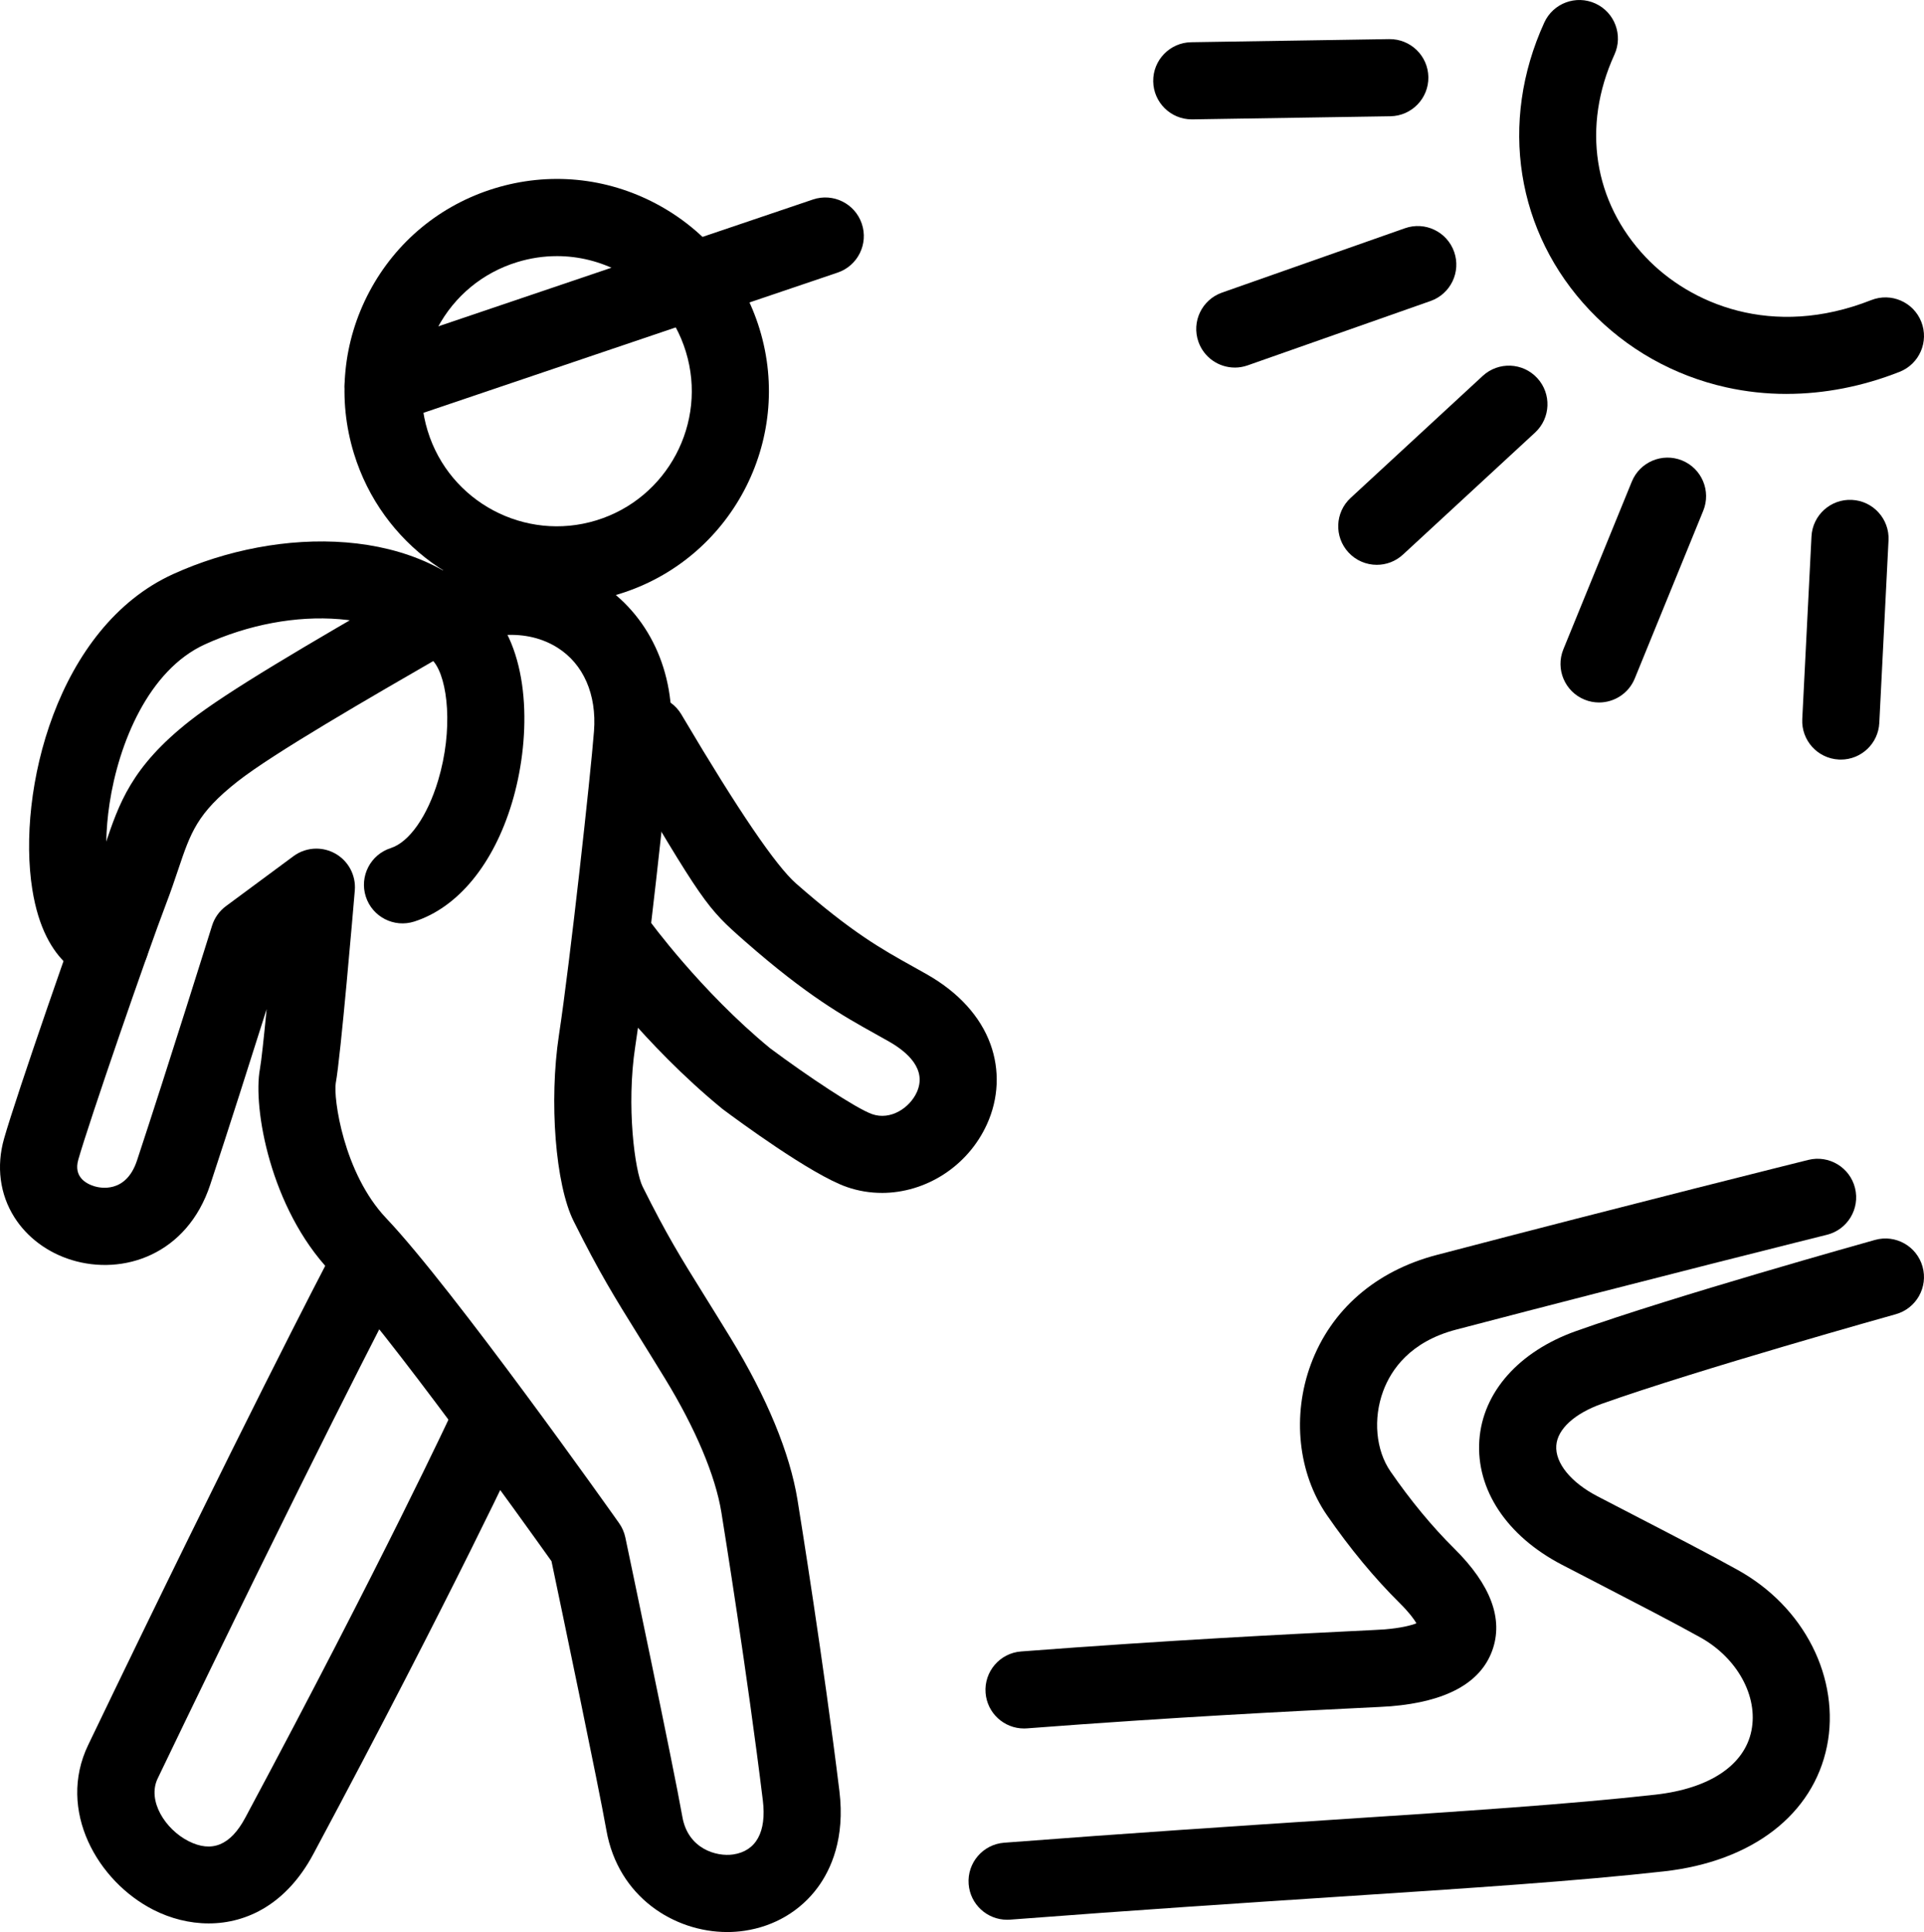 <?xml version="1.0" encoding="UTF-8"?><svg id="Vrstva_6" xmlns="http://www.w3.org/2000/svg" viewBox="0 0 1022.71 1026.82"><g id="Vrstva_7"><path d="m296.01,320.72c-48.26,0-93.03-31.25-107.89-79.74-8.83-28.8-5.91-59.32,8.21-85.93,14.12-26.61,37.76-46.12,66.56-54.95,28.8-8.83,59.32-5.91,85.92,8.21,26.61,14.12,46.12,37.76,54.95,66.56,18.22,59.46-15.32,122.65-74.78,140.88-10.97,3.36-22.07,4.96-32.99,4.96Zm.03-184.6c-7.07,0-14.17,1.06-21.12,3.19-18.33,5.62-33.38,18.04-42.37,34.97-8.99,16.94-10.85,36.36-5.23,54.69,11.6,37.84,51.82,59.19,89.66,47.59,37.84-11.6,59.19-51.82,47.59-89.66h0c-5.62-18.33-18.04-33.38-34.97-42.37-10.51-5.58-21.99-8.41-33.56-8.41Z"/><path d="m386.57,1026.82c-28.28,0-58.02-18.71-64.24-54.1-4.1-23.32-24.66-121.47-29.18-142.98-14.32-20.11-87.45-122.31-117.53-153.99-32-33.7-41.26-87.14-37.46-107.59.73-3.92,2.07-16.33,3.58-31.86-8.29,26.23-20.2,63.66-29.98,93.29-12.33,37.37-46.39,48.44-73.66,40.07-12.87-3.95-23.68-12.02-30.46-22.73-7.72-12.2-9.67-27.03-5.48-41.77,6.53-22.97,38.32-114.61,47.79-139.36,2.26-5.9,4.07-11.28,5.82-16.47,7.54-22.41,14.06-41.77,45.16-66.23,19.77-15.55,62.15-40.33,115.51-71.11h0c34.52-19.91,72.54-20.85,101.71-2.49,26.72,16.82,41.11,47.54,38.48,82.19-1.8,23.68-12.8,124-18.98,164.61-4.81,31.6-.18,66.11,3.94,74.36,12.9,25.85,20.02,37.3,32.96,58.09,4,6.43,8.54,13.73,13.92,22.53,19.18,31.38,31.43,61.08,35.45,85.88,1.4,8.62,13.87,86.23,22.27,154.73,3.09,25.2-4.54,41.74-11.48,51.18-9.2,12.51-23.02,20.71-38.92,23.07-3.03.45-6.11.68-9.2.68ZM168.17,451.02c3.43,0,6.87.86,9.99,2.6,7.03,3.92,11.11,11.6,10.44,19.62-.76,8.98-7.48,88.17-10.13,102.41-1.3,7.55,3.95,47.71,26.88,71.86,35.28,37.14,120.13,156.91,123.72,161.99,1.62,2.29,2.75,4.88,3.33,7.62,1.04,4.96,25.61,121.73,30.32,148.5,2.99,17.04,18.16,21.28,27.02,19.97,12.2-1.82,17.79-12.01,15.75-28.71-8.31-67.75-20.67-144.63-22.05-153.17-3.12-19.32-13.76-44.56-29.96-71.05-5.3-8.67-9.79-15.89-13.75-22.26-13.14-21.13-21.07-33.88-34.83-61.44-9.64-19.32-13.14-63.66-7.79-98.83,5.93-38.99,16.91-138.94,18.63-161.55,1.48-19.5-5.6-35.68-19.43-44.38-16.07-10.11-38.27-8.87-59.38,3.3h0c-40.82,23.55-91.62,52.86-110.66,67.83-21.49,16.9-24.88,26.98-31.64,47.07-1.79,5.33-3.82,11.36-6.38,18.05-9.92,25.91-40.87,115.62-46.64,135.91-2.61,9.18,4.23,12.77,8.54,14.1,2.75.85,16.79,4.16,22.69-13.73,16.68-50.52,39.65-124.03,39.88-124.77,1.3-4.15,3.88-7.78,7.38-10.37l35.9-26.56c3.6-2.67,7.89-4.02,12.19-4.02Z"/><path d="m58.67,522.34c-.77,0-1.54-.04-2.32-.13-9.59-1.08-32.59-8.06-39.18-49.52-8.3-52.18,13.09-139.43,74.81-167.55,55.95-25.48,132.53-26.47,170.64,20.95,19.97,24.86,19.18,68.4,9.53,100.53-9.82,32.7-28.75,55.72-51.93,63.15-10.78,3.46-22.32-2.48-25.78-13.26-3.46-10.78,2.48-22.32,13.26-25.78,9.83-3.15,19.48-16.91,25.18-35.91,8.14-27.11,5.19-53.84-2.22-63.06-10.29-12.8-28.12-20.86-50.22-22.69-22.99-1.9-48.37,2.85-71.47,13.37-30.05,13.68-45.92,52.72-50.75,84.69-2.1,13.92-2.33,27.67-.62,38.73,1.56,10.09,4.09,14.44,5.14,15.88,10.3,2.09,17.47,11.74,16.27,22.38-1.18,10.47-10.05,18.21-20.35,18.21Z"/><path d="m468.77,633.99c-6.25,0-12.54-1.01-18.65-3.14-18.88-6.58-58-35.43-65.65-41.14-.24-.18-.48-.37-.72-.56-41.45-33.95-70.99-74.75-72.22-76.47-6.61-9.19-4.52-22,4.67-28.61,9.19-6.61,22-4.52,28.61,4.67.26.37,27.6,38.02,64.57,68.4,19.57,14.59,45.74,32.04,54.23,35,9.82,3.42,19.94-3.36,23.7-11.61,5.54-12.18-4.95-21.39-14.72-26.96-2.45-1.4-4.88-2.75-7.33-4.11-16.94-9.44-36.13-20.13-69.05-49-21.1-18.51-21.99-20-68.24-98.07l-1.06-1.79c-5.77-9.74-2.55-22.32,7.19-28.09,9.74-5.77,22.31-2.55,28.09,7.19l1.06,1.79q43.8,73.94,59.93,88.09c29.7,26.05,45.4,34.8,62.03,44.06,2.56,1.43,5.11,2.85,7.69,4.32,16.63,9.49,28.24,22.27,33.58,36.97,5.02,13.8,4.36,28.92-1.86,42.58-10.28,22.6-32.76,36.49-55.87,36.49Z"/><path d="m110.93,1022.24c-10.23,0-20.31-2.62-29.32-7.19-29.71-15.08-51.45-52.86-34.76-87.6,81.01-168.61,126.37-255.39,126.82-256.24,5.25-10.03,17.64-13.9,27.67-8.65,10.03,5.25,13.9,17.64,8.65,27.67-.45.85-45.52,87.1-126.18,254.98-5.69,11.83,4.06,27.04,16.36,33.28,12.46,6.32,22.34,2.26,30.2-12.42,73.78-137.79,110.06-215.9,110.42-216.67,4.76-10.27,16.94-14.75,27.22-9.99,10.27,4.76,14.75,16.94,9.99,27.21-.36.78-37.07,79.82-111.48,218.8-14.1,26.33-35.12,36.82-55.58,36.82Z"/><path d="m203.69,225.5c-8.55,0-16.52-5.39-19.42-13.93-3.63-10.72,2.12-22.36,12.85-25.99l234.98-79.54c10.73-3.63,22.36,2.12,25.99,12.85,3.63,10.72-2.12,22.36-12.85,25.99l-234.98,79.54c-2.18.74-4.4,1.09-6.57,1.09Z"/><path d="m949.66,209.36c-10.83,0-21.56-1.16-32.03-3.49-27.96-6.22-53.06-20.38-72.57-40.94-39.16-41.27-48.43-99.88-24.19-152.94,4.7-10.3,16.87-14.83,27.16-10.13,10.3,4.7,14.83,16.87,10.13,27.16-17.4,38.1-11.18,78.36,16.64,107.69,23.39,24.65,67.16,43.58,119.88,22.78,10.53-4.15,22.44,1.01,26.59,11.54,4.16,10.53-1.01,22.44-11.54,26.59-19.75,7.79-40.09,11.73-60.07,11.73Z"/><path d="m633.49,63.44c-11.17,0-20.32-8.97-20.49-20.18-.18-11.32,8.86-20.64,20.18-20.82l105.25-1.65c11.34-.15,20.64,8.86,20.82,20.18.18,11.32-8.86,20.64-20.18,20.82l-105.25,1.65c-.11,0-.22,0-.33,0Z"/><path d="m656.37,195.35c-8.46,0-16.37-5.27-19.34-13.7-3.76-10.68,1.85-22.38,12.54-26.14l97.24-34.21c10.68-3.76,22.38,1.85,26.14,12.54,3.76,10.68-1.86,22.38-12.54,26.14l-97.24,34.21c-2.25.79-4.55,1.17-6.8,1.17Z"/><path d="m731.84,300.19c-5.52,0-11.02-2.22-15.06-6.59-7.68-8.32-7.17-21.29,1.15-28.97l70.22-64.85c8.32-7.68,21.29-7.17,28.97,1.15,7.68,8.32,7.17,21.29-1.15,28.97l-70.22,64.85c-3.94,3.64-8.93,5.44-13.9,5.44Z"/><path d="m849.98,373.35c-2.58,0-5.2-.49-7.74-1.53-10.48-4.28-15.51-16.25-11.23-26.73l36.39-89.13c4.28-10.48,16.24-15.51,26.73-11.23,10.48,4.28,15.51,16.25,11.23,26.73l-36.39,89.13c-3.24,7.94-10.91,12.76-18.99,12.76Z"/><path d="m978.49,403.7c-.35,0-.7,0-1.05-.03-11.31-.57-20.01-10.2-19.44-21.51l4.9-97.04c.57-11.31,10.19-20.02,21.51-19.44,11.31.57,20.01,10.2,19.44,21.51l-4.9,97.04c-.55,10.96-9.61,19.47-20.46,19.47Z"/><path d="m535.31,1020.29c-10.61,0-19.59-8.18-20.42-18.93-.87-11.29,7.58-21.14,18.87-22.01,67.21-5.15,124.46-8.91,174.96-12.22,70.4-4.61,126-8.26,171.26-13.33,28.71-3.22,47.3-15.61,51-34.01,3.67-18.21-7.48-38.58-27.11-49.53-13.72-7.66-34.86-18.58-55.29-29.15-6.35-3.28-12.56-6.49-18.36-9.51-29.28-15.23-45.68-39.95-43.87-66.13,1.76-25.52,20.96-47.21,51.35-58.03,52.4-18.65,154.65-47.25,158.98-48.46,10.91-3.05,22.21,3.33,25.26,14.23,3.05,10.9-3.33,22.21-14.23,25.26-1.05.29-105.21,29.43-156.26,47.6-14.55,5.18-23.6,13.49-24.2,22.22-.64,9.26,7.75,19.58,21.89,26.94,5.78,3,11.96,6.2,18.27,9.47,20.72,10.72,42.15,21.79,56.44,29.77,17.28,9.64,30.95,23.65,39.5,40.49,8.53,16.79,11.31,35.59,7.82,52.94-7.35,36.49-39.73,61.41-86.63,66.67-46.19,5.17-102.21,8.85-173.14,13.49-50.4,3.3-107.52,7.05-174.51,12.18-.53.04-1.06.06-1.59.06Z"/><path d="m544.31,918.64c-10.61,0-19.6-8.18-20.42-18.94-.86-11.29,7.59-21.14,18.88-22,79.49-6.08,144.5-9.28,175.74-10.81,8.76-.43,15.68-.77,17.41-.91,8.97-.74,14.17-2.15,17-3.24-1.32-2.24-3.87-5.75-8.75-10.59-13.56-13.42-26.61-29.18-38.8-46.84-15.38-22.28-18.66-53.03-8.57-80.25,10.74-28.97,34.46-49.58,66.79-58.06,102.71-26.92,196.68-50.31,197.62-50.54,10.99-2.73,22.11,3.96,24.84,14.95,2.73,10.99-3.96,22.11-14.95,24.84-.93.23-94.67,23.57-197.12,50.41-24.38,6.39-34.52,21.28-38.74,32.65-5.44,14.66-3.92,31.42,3.87,42.7,10.75,15.57,22.16,29.36,33.91,41,19.47,19.28,26.25,37.53,20.17,54.26-6.25,17.17-24.38,27.12-53.88,29.56-2.32.19-7.44.45-18.78,1-31.06,1.53-95.69,4.7-174.62,10.75-.53.04-1.06.06-1.59.06Zm209.99-52.91h0Z"/></g></svg>
